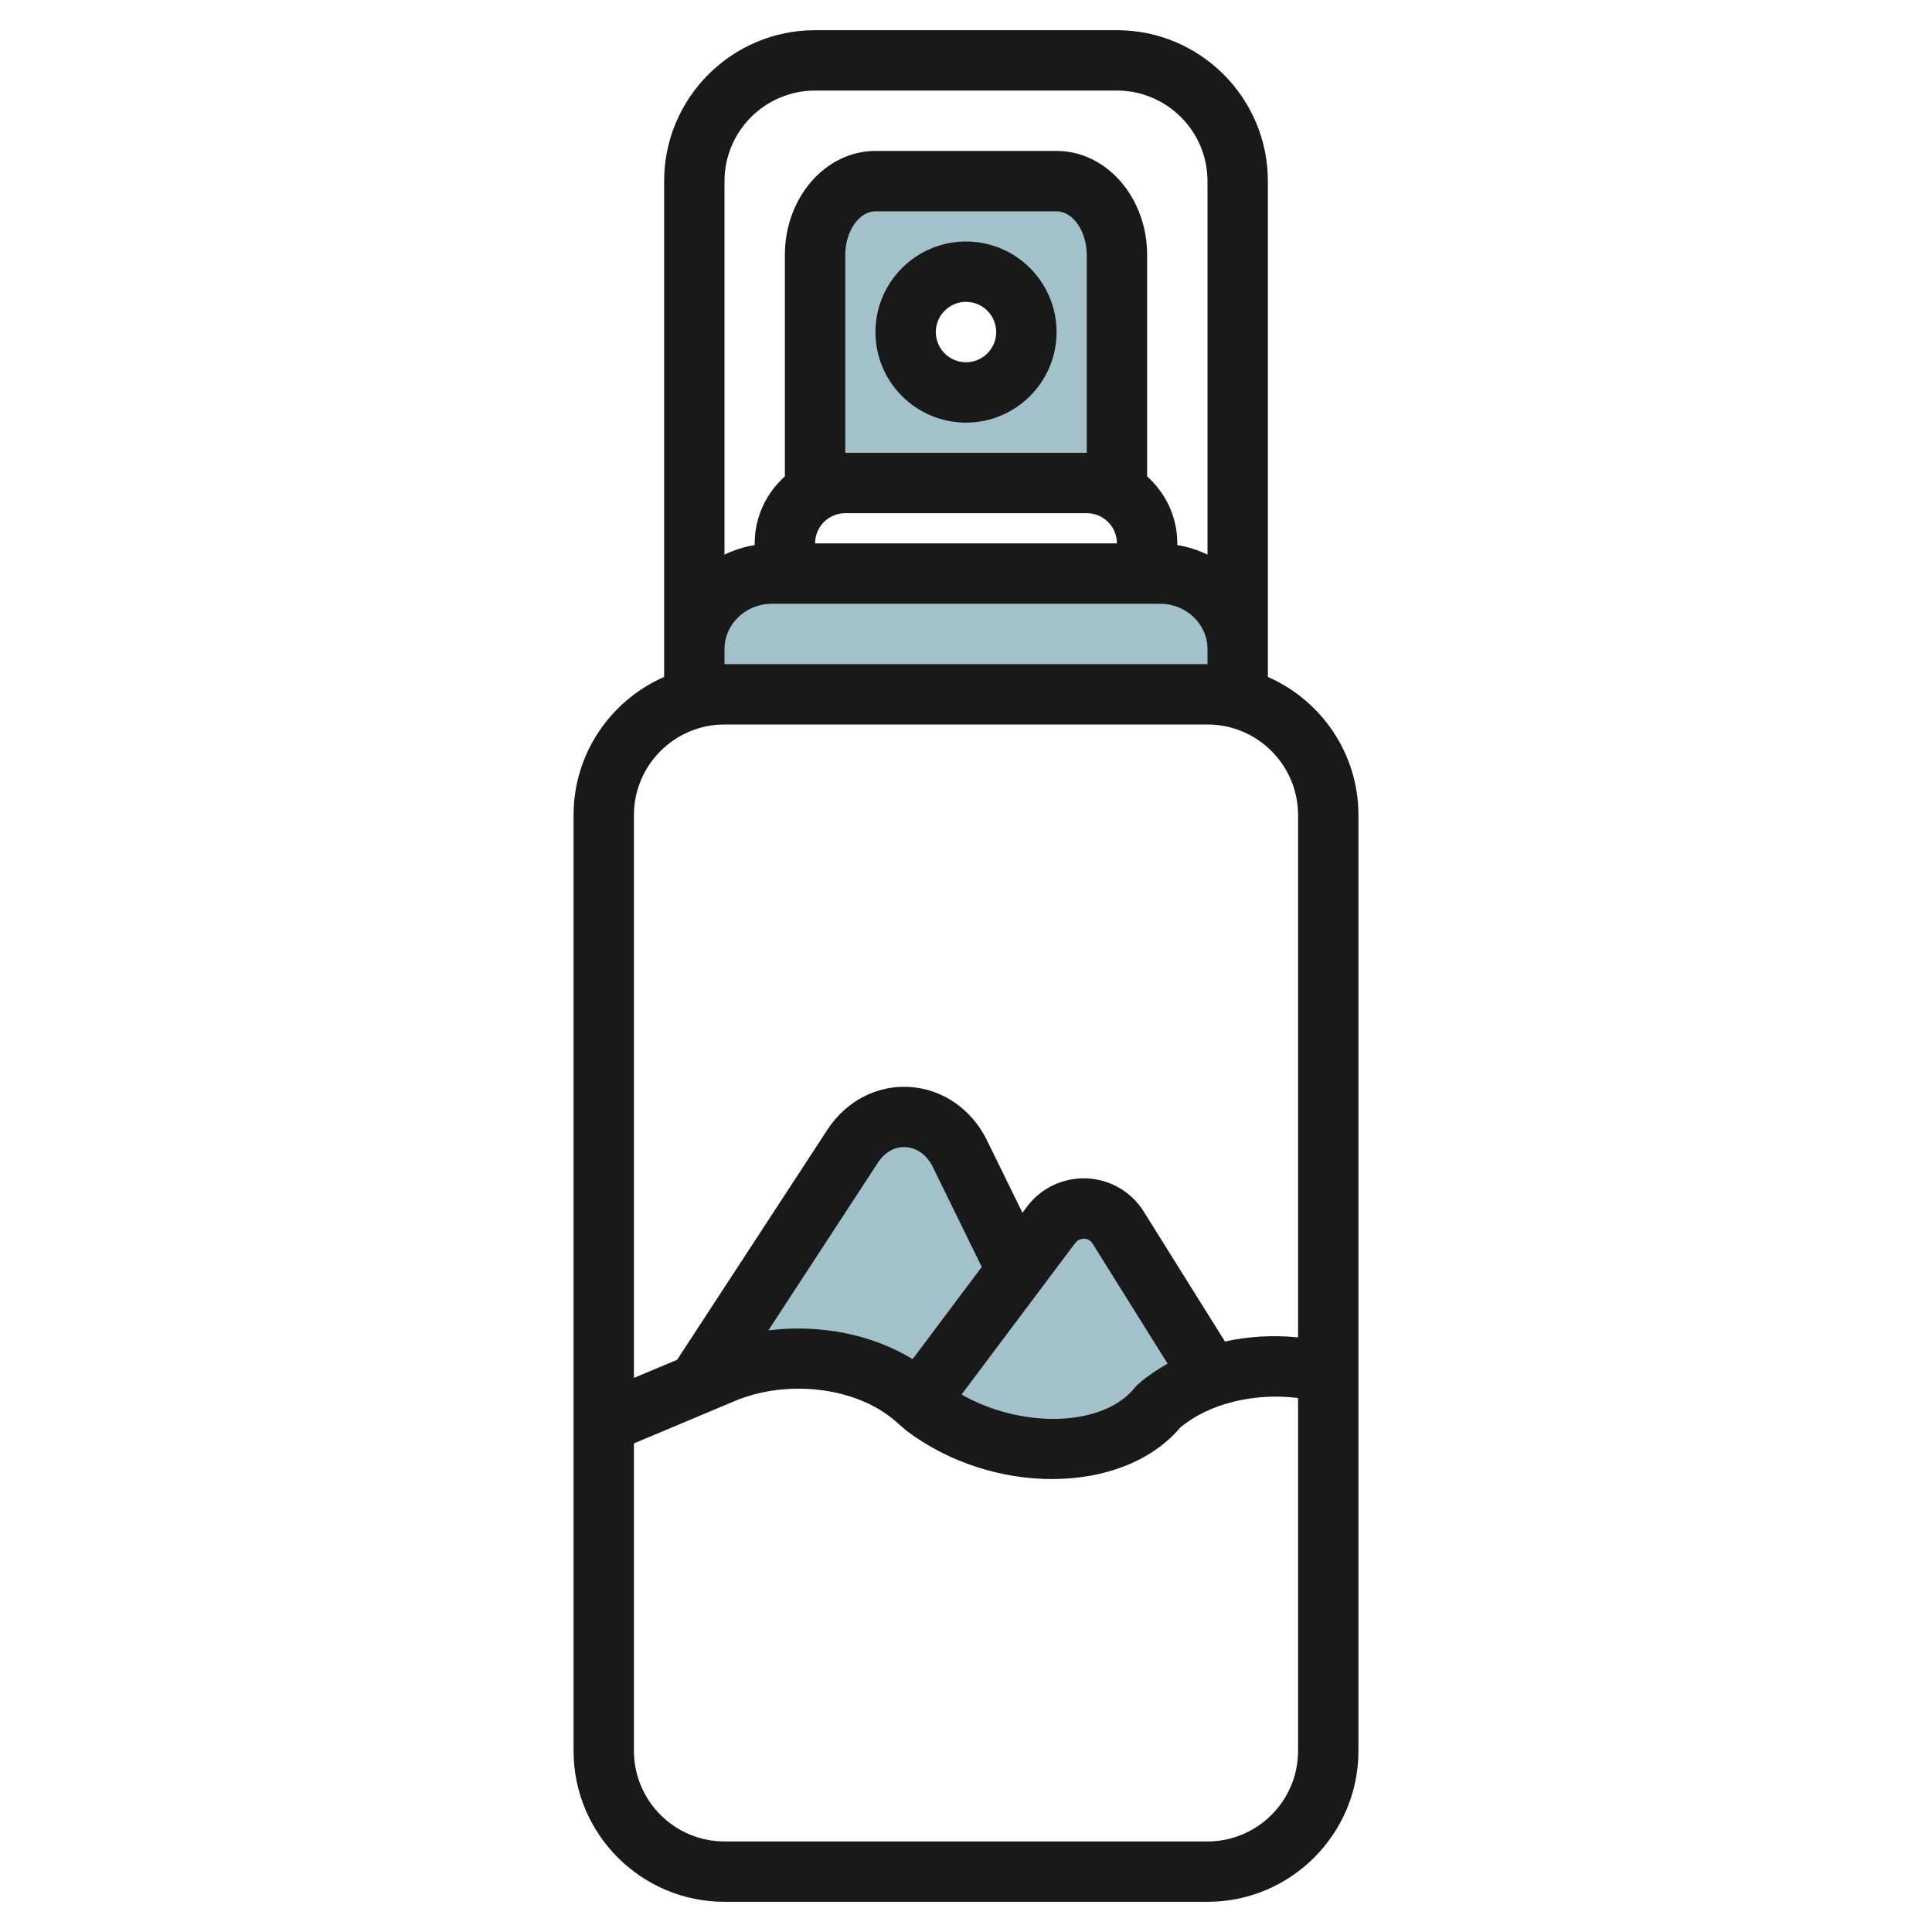 <svg id="Artboard_30" enable-background="new 0 0 64 64" height="512" viewBox="0 0 64 64" width="512" xmlns="http://www.w3.org/2000/svg"><g fill="#a3c1ca"><path d="m35 6h-6c-1.105 0-2 1.094-2 2.444v7.824h10v-7.824c0-1.35-.895-2.444-2-2.444zm-3 7c-1.105 0-2-.895-2-2s.895-2 2-2 2 .895 2 2-.895 2-2 2z"/><path d="m23 23.126v-1.626c0-1.381 1.151-2.5 2.571-2.5h12.857c1.421 0 2.572 1.119 2.572 2.5v1.627z"/><path d="m38.377 46.591c.491-.433 1.094-.758 1.75-.982v-.007l-3.086-4.937c-.501-.802-1.651-.851-2.218-.094l-4.389 5.852.191.168c2.483 1.877 6.232 1.884 7.752 0z"/><path d="m30.333 46.335.1.088 3.258-4.344-1.889-3.857c-.741-1.512-2.644-1.649-3.554-.256l-5.148 7.881.853-.358c2.124-.892 4.813-.536 6.38.846z"/></g><g fill="#191919"><path d="m32 8c-1.654 0-3 1.346-3 3s1.346 3 3 3 3-1.346 3-3-1.346-3-3-3zm0 4c-.552 0-1-.448-1-1s.448-1 1-1 1 .448 1 1-.448 1-1 1z"/><path d="m42 6c0-2.757-2.243-5-5-5h-10c-2.757 0-5 2.243-5 5v15.5.924c-1.763.774-3 2.531-3 4.576v31c0 2.757 2.243 5 5 5h16c2.757 0 5-2.243 5-5v-31c0-2.045-1.237-3.802-3-4.576v-.924zm-15-3h10c1.654 0 3 1.346 3 3v12.373c-.312-.151-.645-.26-1-.316v-.057c0-.883-.391-1.67-1-2.22v-7.336c0-1.899-1.346-3.444-3-3.444h-6c-1.654 0-3 1.545-3 3.444v7.336c-.609.549-1 1.337-1 2.22v.057c-.355.056-.688.165-1 .316v-12.373c0-1.654 1.346-3 3-3zm9 12h-8v-6.556c0-.783.458-1.444 1-1.444h6c.542 0 1 .661 1 1.444zm-8 2h8c.552 0 1 .448 1 1h-10c0-.552.448-1 1-1zm12 44h-16c-1.654 0-3-1.346-3-3v-10.186l3.34-1.403c1.763-.741 4.055-.451 5.332.674l.349.304c1.422 1.074 3.182 1.607 4.828 1.607 1.703 0 3.285-.571 4.245-1.703.95-.801 2.467-1.165 3.906-.982v11.689c0 1.654-1.346 3-3 3zm-4.378-19.829c.095-.126.218-.132.291-.139.068.003.195.028.279.163l2.486 3.977c-.343.197-.672.413-.962.669-.043.037-.082.078-.117.122-1.069 1.326-3.771 1.362-5.746.232zm-5.39 3.853c-1.344-.828-3.098-1.166-4.779-.953l3.631-5.559c.227-.348.563-.536.921-.511.376.023.703.264.897.66l1.62 3.308zm12.768-18.024v17.302c-.822-.081-1.643-.036-2.421.138l-2.691-4.305c-.409-.656-1.116-1.067-1.889-1.101-.788-.025-1.512.317-1.977.937l-.152.203-1.171-2.391c-.512-1.045-1.474-1.709-2.571-1.776-1.07-.068-2.096.462-2.717 1.413l-4.981 7.625-1.43.6v-18.645c0-1.654 1.346-3 3-3h16c1.654 0 3 1.346 3 3zm-19-5v-.5c0-.827.705-1.5 1.571-1.5h12.857c.867 0 1.572.673 1.572 1.5v.5z"/></g></svg>